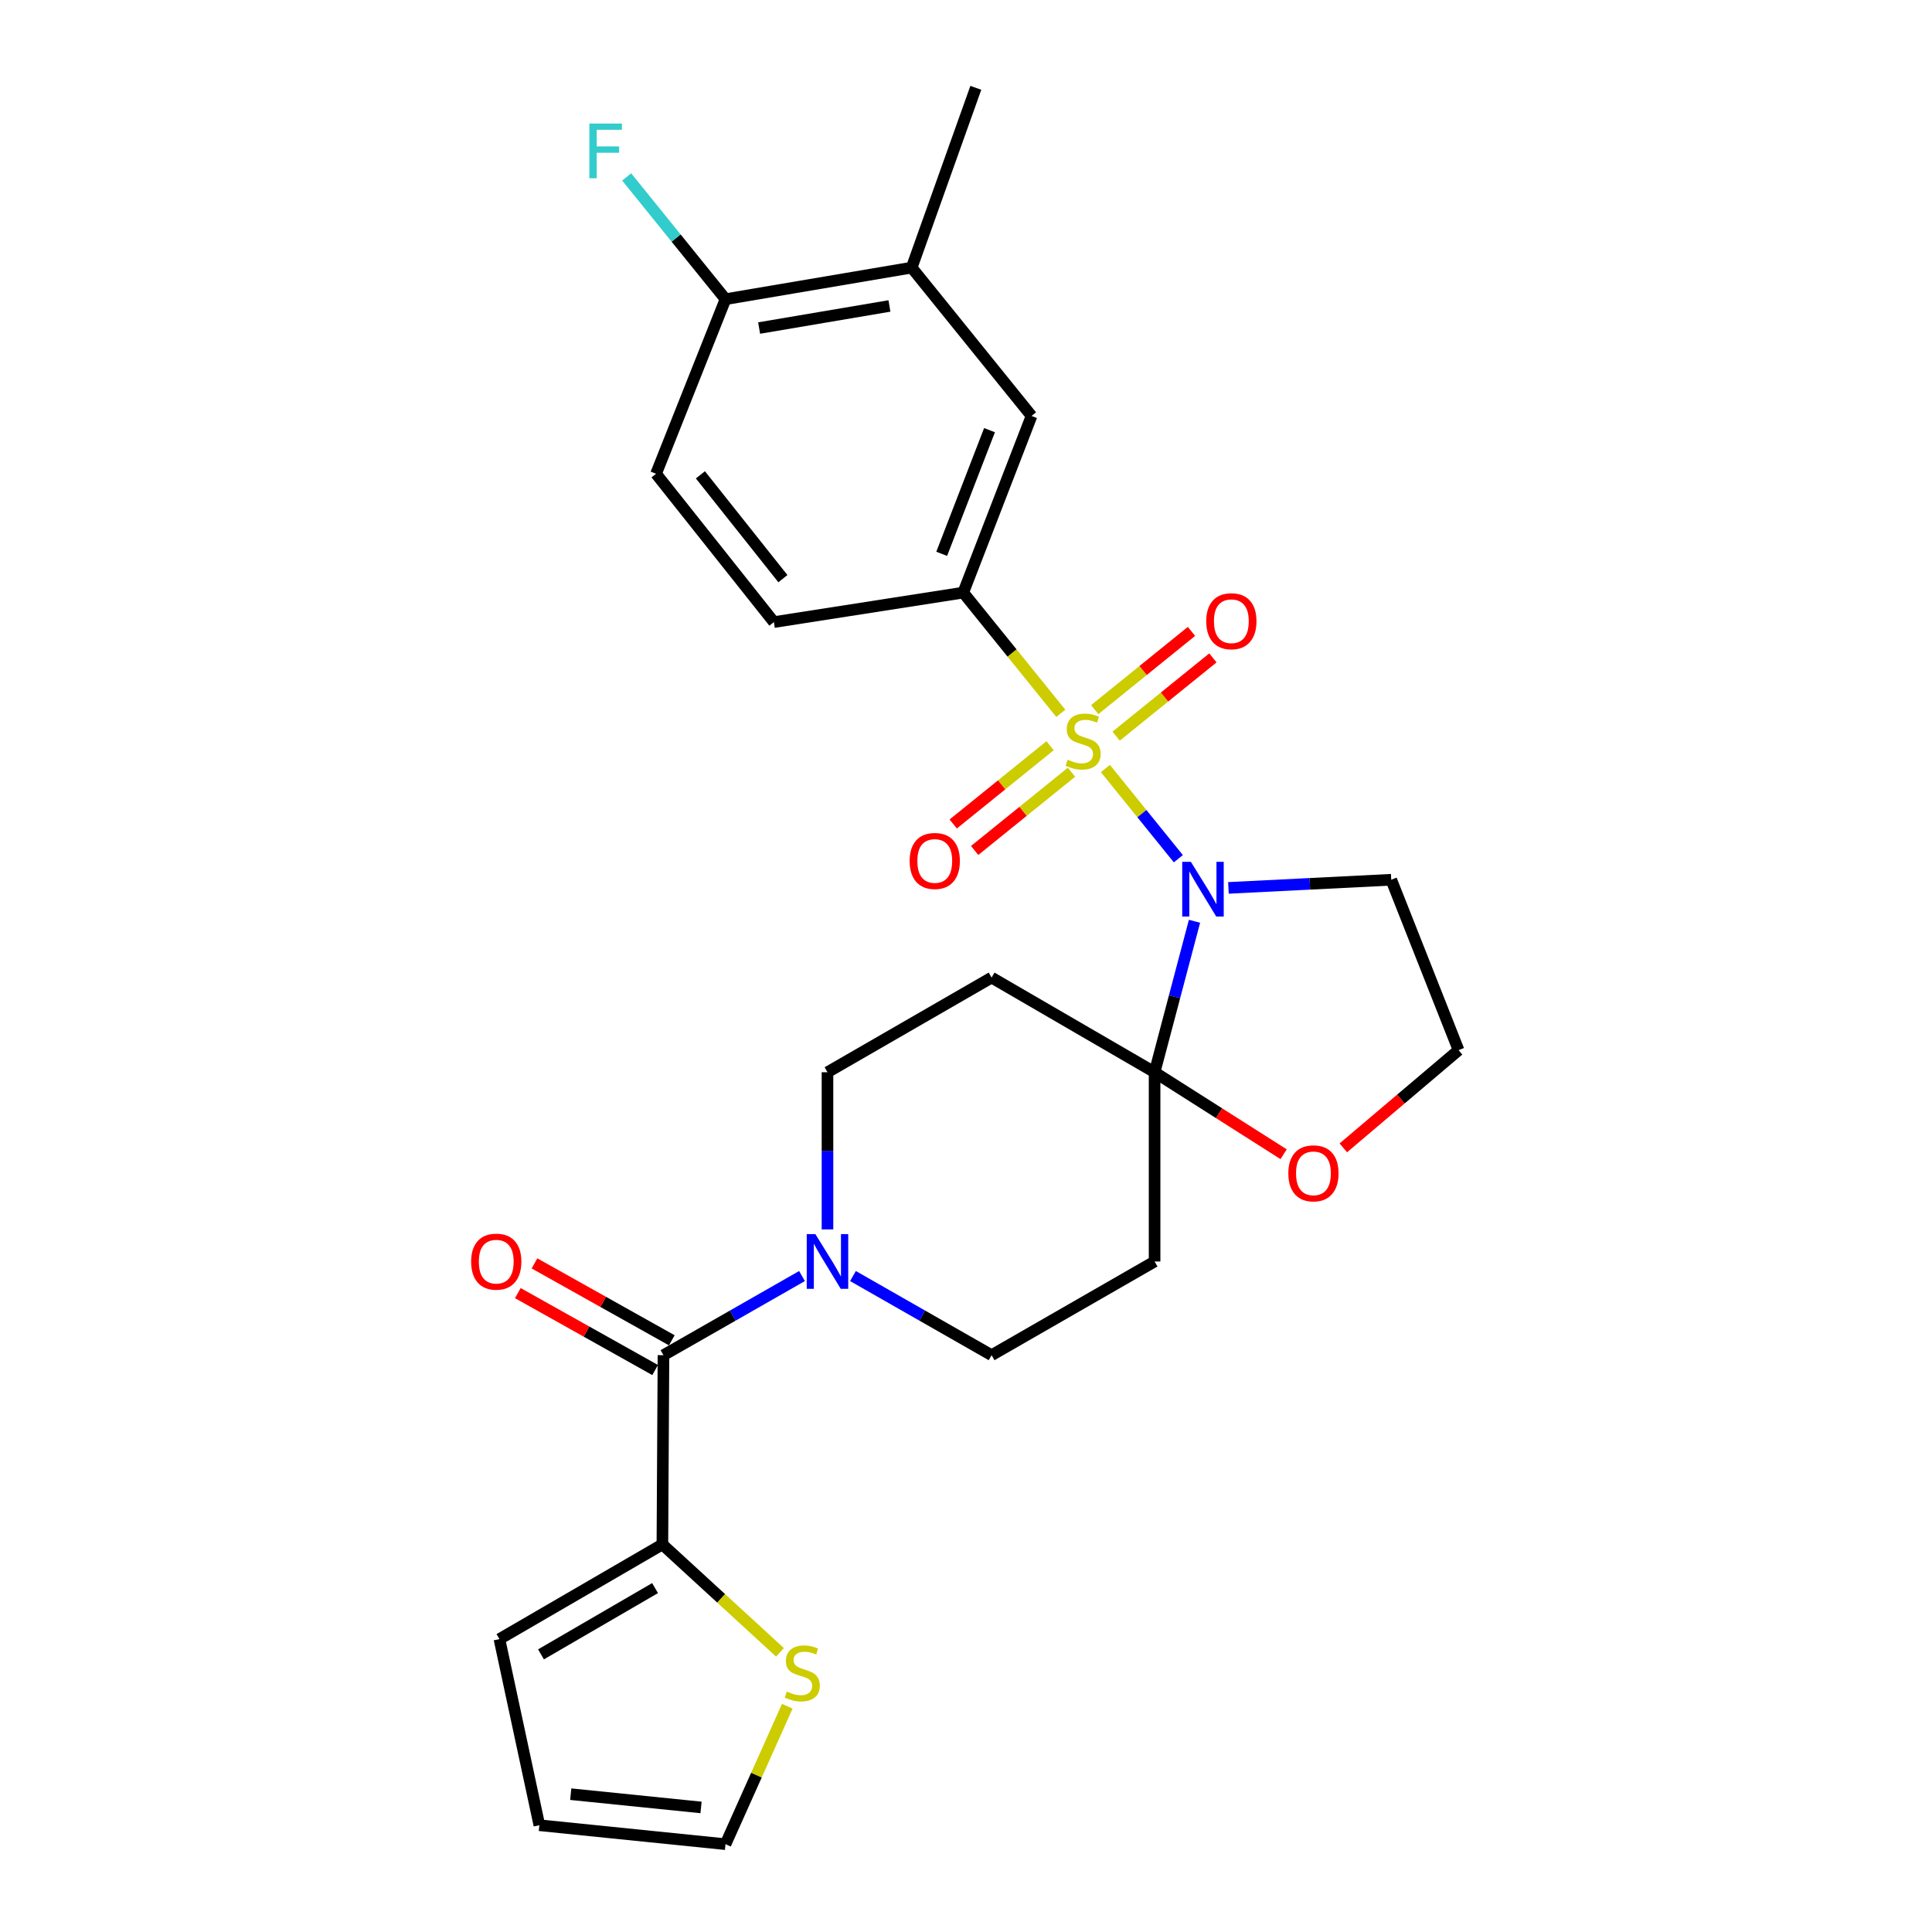 <?xml version='1.0' encoding='iso-8859-1'?>
<svg version='1.1' baseProfile='full'
              xmlns='http://www.w3.org/2000/svg'
                      xmlns:rdkit='http://www.rdkit.org/xml'
                      xmlns:xlink='http://www.w3.org/1999/xlink'
                  xml:space='preserve'
width='1000px' height='1000px' viewBox='0 0 1000 1000'>
<!-- END OF HEADER -->
<rect style='opacity:1.0;fill:#FFFFFF;stroke:none' width='1000' height='1000' x='0' y='0'> </rect>
<path class='bond-0' d='M 572.161,397.785 L 591.036,421.129' style='fill:none;fill-rule:evenodd;stroke:#CCCC00;stroke-width:6px;stroke-linecap:butt;stroke-linejoin:miter;stroke-opacity:1' />
<path class='bond-0' d='M 591.036,421.129 L 609.911,444.472' style='fill:none;fill-rule:evenodd;stroke:#0000FF;stroke-width:6px;stroke-linecap:butt;stroke-linejoin:miter;stroke-opacity:1' />
<path class='bond-2' d='M 549.067,369.216 L 523.818,337.975' style='fill:none;fill-rule:evenodd;stroke:#CCCC00;stroke-width:6px;stroke-linecap:butt;stroke-linejoin:miter;stroke-opacity:1' />
<path class='bond-2' d='M 523.818,337.975 L 498.57,306.733' style='fill:none;fill-rule:evenodd;stroke:#000000;stroke-width:6px;stroke-linecap:butt;stroke-linejoin:miter;stroke-opacity:1' />
<path class='bond-8' d='M 543.524,385.977 L 518.455,406.234' style='fill:none;fill-rule:evenodd;stroke:#CCCC00;stroke-width:6px;stroke-linecap:butt;stroke-linejoin:miter;stroke-opacity:1' />
<path class='bond-8' d='M 518.455,406.234 L 493.387,426.491' style='fill:none;fill-rule:evenodd;stroke:#FF0000;stroke-width:6px;stroke-linecap:butt;stroke-linejoin:miter;stroke-opacity:1' />
<path class='bond-8' d='M 554.609,399.696 L 529.541,419.952' style='fill:none;fill-rule:evenodd;stroke:#CCCC00;stroke-width:6px;stroke-linecap:butt;stroke-linejoin:miter;stroke-opacity:1' />
<path class='bond-8' d='M 529.541,419.952 L 504.472,440.209' style='fill:none;fill-rule:evenodd;stroke:#FF0000;stroke-width:6px;stroke-linecap:butt;stroke-linejoin:miter;stroke-opacity:1' />
<path class='bond-9' d='M 577.706,381.026 L 602.751,360.775' style='fill:none;fill-rule:evenodd;stroke:#CCCC00;stroke-width:6px;stroke-linecap:butt;stroke-linejoin:miter;stroke-opacity:1' />
<path class='bond-9' d='M 602.751,360.775 L 627.796,340.524' style='fill:none;fill-rule:evenodd;stroke:#FF0000;stroke-width:6px;stroke-linecap:butt;stroke-linejoin:miter;stroke-opacity:1' />
<path class='bond-9' d='M 566.617,367.311 L 591.662,347.06' style='fill:none;fill-rule:evenodd;stroke:#CCCC00;stroke-width:6px;stroke-linecap:butt;stroke-linejoin:miter;stroke-opacity:1' />
<path class='bond-9' d='M 591.662,347.06 L 616.706,326.809' style='fill:none;fill-rule:evenodd;stroke:#FF0000;stroke-width:6px;stroke-linecap:butt;stroke-linejoin:miter;stroke-opacity:1' />
<path class='bond-1' d='M 618.269,476.848 L 607.941,515.919' style='fill:none;fill-rule:evenodd;stroke:#0000FF;stroke-width:6px;stroke-linecap:butt;stroke-linejoin:miter;stroke-opacity:1' />
<path class='bond-1' d='M 607.941,515.919 L 597.614,554.99' style='fill:none;fill-rule:evenodd;stroke:#000000;stroke-width:6px;stroke-linecap:butt;stroke-linejoin:miter;stroke-opacity:1' />
<path class='bond-16' d='M 635.838,459.577 L 677.972,457.468' style='fill:none;fill-rule:evenodd;stroke:#0000FF;stroke-width:6px;stroke-linecap:butt;stroke-linejoin:miter;stroke-opacity:1' />
<path class='bond-16' d='M 677.972,457.468 L 720.106,455.358' style='fill:none;fill-rule:evenodd;stroke:#000000;stroke-width:6px;stroke-linecap:butt;stroke-linejoin:miter;stroke-opacity:1' />
<path class='bond-6' d='M 597.614,554.99 L 597.614,652.946' style='fill:none;fill-rule:evenodd;stroke:#000000;stroke-width:6px;stroke-linecap:butt;stroke-linejoin:miter;stroke-opacity:1' />
<path class='bond-7' d='M 597.614,554.99 L 513.248,505.997' style='fill:none;fill-rule:evenodd;stroke:#000000;stroke-width:6px;stroke-linecap:butt;stroke-linejoin:miter;stroke-opacity:1' />
<path class='bond-12' d='M 597.614,554.99 L 631.006,576.208' style='fill:none;fill-rule:evenodd;stroke:#000000;stroke-width:6px;stroke-linecap:butt;stroke-linejoin:miter;stroke-opacity:1' />
<path class='bond-12' d='M 631.006,576.208 L 664.398,597.427' style='fill:none;fill-rule:evenodd;stroke:#FF0000;stroke-width:6px;stroke-linecap:butt;stroke-linejoin:miter;stroke-opacity:1' />
<path class='bond-10' d='M 498.57,306.733 L 533.923,215.293' style='fill:none;fill-rule:evenodd;stroke:#000000;stroke-width:6px;stroke-linecap:butt;stroke-linejoin:miter;stroke-opacity:1' />
<path class='bond-10' d='M 487.422,286.657 L 512.17,222.649' style='fill:none;fill-rule:evenodd;stroke:#000000;stroke-width:6px;stroke-linecap:butt;stroke-linejoin:miter;stroke-opacity:1' />
<path class='bond-20' d='M 498.57,306.733 L 400.565,321.999' style='fill:none;fill-rule:evenodd;stroke:#000000;stroke-width:6px;stroke-linecap:butt;stroke-linejoin:miter;stroke-opacity:1' />
<path class='bond-3' d='M 343.41,701.439 L 379.265,680.958' style='fill:none;fill-rule:evenodd;stroke:#000000;stroke-width:6px;stroke-linecap:butt;stroke-linejoin:miter;stroke-opacity:1' />
<path class='bond-3' d='M 379.265,680.958 L 415.12,660.477' style='fill:none;fill-rule:evenodd;stroke:#0000FF;stroke-width:6px;stroke-linecap:butt;stroke-linejoin:miter;stroke-opacity:1' />
<path class='bond-5' d='M 343.41,701.439 L 342.851,799.395' style='fill:none;fill-rule:evenodd;stroke:#000000;stroke-width:6px;stroke-linecap:butt;stroke-linejoin:miter;stroke-opacity:1' />
<path class='bond-18' d='M 347.72,693.745 L 312.185,673.836' style='fill:none;fill-rule:evenodd;stroke:#000000;stroke-width:6px;stroke-linecap:butt;stroke-linejoin:miter;stroke-opacity:1' />
<path class='bond-18' d='M 312.185,673.836 L 276.65,653.926' style='fill:none;fill-rule:evenodd;stroke:#FF0000;stroke-width:6px;stroke-linecap:butt;stroke-linejoin:miter;stroke-opacity:1' />
<path class='bond-18' d='M 339.099,709.132 L 303.564,689.222' style='fill:none;fill-rule:evenodd;stroke:#000000;stroke-width:6px;stroke-linecap:butt;stroke-linejoin:miter;stroke-opacity:1' />
<path class='bond-18' d='M 303.564,689.222 L 268.029,669.313' style='fill:none;fill-rule:evenodd;stroke:#FF0000;stroke-width:6px;stroke-linecap:butt;stroke-linejoin:miter;stroke-opacity:1' />
<path class='bond-4' d='M 428.304,636.337 L 428.304,595.663' style='fill:none;fill-rule:evenodd;stroke:#0000FF;stroke-width:6px;stroke-linecap:butt;stroke-linejoin:miter;stroke-opacity:1' />
<path class='bond-4' d='M 428.304,595.663 L 428.304,554.99' style='fill:none;fill-rule:evenodd;stroke:#000000;stroke-width:6px;stroke-linecap:butt;stroke-linejoin:miter;stroke-opacity:1' />
<path class='bond-29' d='M 441.49,660.473 L 477.369,680.956' style='fill:none;fill-rule:evenodd;stroke:#0000FF;stroke-width:6px;stroke-linecap:butt;stroke-linejoin:miter;stroke-opacity:1' />
<path class='bond-29' d='M 477.369,680.956 L 513.248,701.439' style='fill:none;fill-rule:evenodd;stroke:#000000;stroke-width:6px;stroke-linecap:butt;stroke-linejoin:miter;stroke-opacity:1' />
<path class='bond-11' d='M 342.851,799.395 L 373.284,827.319' style='fill:none;fill-rule:evenodd;stroke:#000000;stroke-width:6px;stroke-linecap:butt;stroke-linejoin:miter;stroke-opacity:1' />
<path class='bond-11' d='M 373.284,827.319 L 403.716,855.244' style='fill:none;fill-rule:evenodd;stroke:#CCCC00;stroke-width:6px;stroke-linecap:butt;stroke-linejoin:miter;stroke-opacity:1' />
<path class='bond-19' d='M 342.851,799.395 L 258.505,848.398' style='fill:none;fill-rule:evenodd;stroke:#000000;stroke-width:6px;stroke-linecap:butt;stroke-linejoin:miter;stroke-opacity:1' />
<path class='bond-19' d='M 339.059,821.996 L 280.017,856.298' style='fill:none;fill-rule:evenodd;stroke:#000000;stroke-width:6px;stroke-linecap:butt;stroke-linejoin:miter;stroke-opacity:1' />
<path class='bond-15' d='M 597.614,652.946 L 513.248,701.439' style='fill:none;fill-rule:evenodd;stroke:#000000;stroke-width:6px;stroke-linecap:butt;stroke-linejoin:miter;stroke-opacity:1' />
<path class='bond-14' d='M 513.248,505.997 L 428.304,554.99' style='fill:none;fill-rule:evenodd;stroke:#000000;stroke-width:6px;stroke-linecap:butt;stroke-linejoin:miter;stroke-opacity:1' />
<path class='bond-13' d='M 533.923,215.293 L 471.879,138.521' style='fill:none;fill-rule:evenodd;stroke:#000000;stroke-width:6px;stroke-linecap:butt;stroke-linejoin:miter;stroke-opacity:1' />
<path class='bond-21' d='M 407.5,883.139 L 391.51,918.842' style='fill:none;fill-rule:evenodd;stroke:#CCCC00;stroke-width:6px;stroke-linecap:butt;stroke-linejoin:miter;stroke-opacity:1' />
<path class='bond-21' d='M 391.51,918.842 L 375.52,954.545' style='fill:none;fill-rule:evenodd;stroke:#000000;stroke-width:6px;stroke-linecap:butt;stroke-linejoin:miter;stroke-opacity:1' />
<path class='bond-27' d='M 695.296,594.129 L 725.127,568.842' style='fill:none;fill-rule:evenodd;stroke:#FF0000;stroke-width:6px;stroke-linecap:butt;stroke-linejoin:miter;stroke-opacity:1' />
<path class='bond-27' d='M 725.127,568.842 L 754.959,543.555' style='fill:none;fill-rule:evenodd;stroke:#000000;stroke-width:6px;stroke-linecap:butt;stroke-linejoin:miter;stroke-opacity:1' />
<path class='bond-26' d='M 471.879,138.521 L 505.086,45.455' style='fill:none;fill-rule:evenodd;stroke:#000000;stroke-width:6px;stroke-linecap:butt;stroke-linejoin:miter;stroke-opacity:1' />
<path class='bond-28' d='M 471.879,138.521 L 375.52,154.855' style='fill:none;fill-rule:evenodd;stroke:#000000;stroke-width:6px;stroke-linecap:butt;stroke-linejoin:miter;stroke-opacity:1' />
<path class='bond-28' d='M 460.373,158.361 L 392.921,169.795' style='fill:none;fill-rule:evenodd;stroke:#000000;stroke-width:6px;stroke-linecap:butt;stroke-linejoin:miter;stroke-opacity:1' />
<path class='bond-24' d='M 720.106,455.358 L 754.959,543.555' style='fill:none;fill-rule:evenodd;stroke:#000000;stroke-width:6px;stroke-linecap:butt;stroke-linejoin:miter;stroke-opacity:1' />
<path class='bond-17' d='M 375.52,154.855 L 339.569,245.228' style='fill:none;fill-rule:evenodd;stroke:#000000;stroke-width:6px;stroke-linecap:butt;stroke-linejoin:miter;stroke-opacity:1' />
<path class='bond-25' d='M 375.52,154.855 L 349.941,123.214' style='fill:none;fill-rule:evenodd;stroke:#000000;stroke-width:6px;stroke-linecap:butt;stroke-linejoin:miter;stroke-opacity:1' />
<path class='bond-25' d='M 349.941,123.214 L 324.362,91.572' style='fill:none;fill-rule:evenodd;stroke:#33CCCC;stroke-width:6px;stroke-linecap:butt;stroke-linejoin:miter;stroke-opacity:1' />
<path class='bond-22' d='M 258.505,848.398 L 279.17,944.737' style='fill:none;fill-rule:evenodd;stroke:#000000;stroke-width:6px;stroke-linecap:butt;stroke-linejoin:miter;stroke-opacity:1' />
<path class='bond-23' d='M 400.565,321.999 L 339.569,245.228' style='fill:none;fill-rule:evenodd;stroke:#000000;stroke-width:6px;stroke-linecap:butt;stroke-linejoin:miter;stroke-opacity:1' />
<path class='bond-23' d='M 405.225,299.512 L 362.528,245.772' style='fill:none;fill-rule:evenodd;stroke:#000000;stroke-width:6px;stroke-linecap:butt;stroke-linejoin:miter;stroke-opacity:1' />
<path class='bond-30' d='M 375.52,954.545 L 279.17,944.737' style='fill:none;fill-rule:evenodd;stroke:#000000;stroke-width:6px;stroke-linecap:butt;stroke-linejoin:miter;stroke-opacity:1' />
<path class='bond-30' d='M 362.854,935.527 L 295.409,928.662' style='fill:none;fill-rule:evenodd;stroke:#000000;stroke-width:6px;stroke-linecap:butt;stroke-linejoin:miter;stroke-opacity:1' />
<path  class='atom-0' d='M 552.614 393.225
Q 552.934 393.345, 554.254 393.905
Q 555.574 394.465, 557.014 394.825
Q 558.494 395.145, 559.934 395.145
Q 562.614 395.145, 564.174 393.865
Q 565.734 392.545, 565.734 390.265
Q 565.734 388.705, 564.934 387.745
Q 564.174 386.785, 562.974 386.265
Q 561.774 385.745, 559.774 385.145
Q 557.254 384.385, 555.734 383.665
Q 554.254 382.945, 553.174 381.425
Q 552.134 379.905, 552.134 377.345
Q 552.134 373.785, 554.534 371.585
Q 556.974 369.385, 561.774 369.385
Q 565.054 369.385, 568.774 370.945
L 567.854 374.025
Q 564.454 372.625, 561.894 372.625
Q 559.134 372.625, 557.614 373.785
Q 556.094 374.905, 556.134 376.865
Q 556.134 378.385, 556.894 379.305
Q 557.694 380.225, 558.814 380.745
Q 559.974 381.265, 561.894 381.865
Q 564.454 382.665, 565.974 383.465
Q 567.494 384.265, 568.574 385.905
Q 569.694 387.505, 569.694 390.265
Q 569.694 394.185, 567.054 396.305
Q 564.454 398.385, 560.094 398.385
Q 557.574 398.385, 555.654 397.825
Q 553.774 397.305, 551.534 396.385
L 552.614 393.225
' fill='#CCCC00'/>
<path  class='atom-1' d='M 616.399 446.077
L 625.679 461.077
Q 626.599 462.557, 628.079 465.237
Q 629.559 467.917, 629.639 468.077
L 629.639 446.077
L 633.399 446.077
L 633.399 474.397
L 629.519 474.397
L 619.559 457.997
Q 618.399 456.077, 617.159 453.877
Q 615.959 451.677, 615.599 450.997
L 615.599 474.397
L 611.919 474.397
L 611.919 446.077
L 616.399 446.077
' fill='#0000FF'/>
<path  class='atom-5' d='M 422.044 638.786
L 431.324 653.786
Q 432.244 655.266, 433.724 657.946
Q 435.204 660.626, 435.284 660.786
L 435.284 638.786
L 439.044 638.786
L 439.044 667.106
L 435.164 667.106
L 425.204 650.706
Q 424.044 648.786, 422.804 646.586
Q 421.604 644.386, 421.244 643.706
L 421.244 667.106
L 417.564 667.106
L 417.564 638.786
L 422.044 638.786
' fill='#0000FF'/>
<path  class='atom-9' d='M 470.833 445.629
Q 470.833 438.829, 474.193 435.029
Q 477.553 431.229, 483.833 431.229
Q 490.113 431.229, 493.473 435.029
Q 496.833 438.829, 496.833 445.629
Q 496.833 452.509, 493.433 456.429
Q 490.033 460.309, 483.833 460.309
Q 477.593 460.309, 474.193 456.429
Q 470.833 452.549, 470.833 445.629
M 483.833 457.109
Q 488.153 457.109, 490.473 454.229
Q 492.833 451.309, 492.833 445.629
Q 492.833 440.069, 490.473 437.269
Q 488.153 434.429, 483.833 434.429
Q 479.513 434.429, 477.153 437.229
Q 474.833 440.029, 474.833 445.629
Q 474.833 451.349, 477.153 454.229
Q 479.513 457.109, 483.833 457.109
' fill='#FF0000'/>
<path  class='atom-10' d='M 624.347 321.54
Q 624.347 314.74, 627.707 310.94
Q 631.067 307.14, 637.347 307.14
Q 643.627 307.14, 646.987 310.94
Q 650.347 314.74, 650.347 321.54
Q 650.347 328.42, 646.947 332.34
Q 643.547 336.22, 637.347 336.22
Q 631.107 336.22, 627.707 332.34
Q 624.347 328.46, 624.347 321.54
M 637.347 333.02
Q 641.667 333.02, 643.987 330.14
Q 646.347 327.22, 646.347 321.54
Q 646.347 315.98, 643.987 313.18
Q 641.667 310.34, 637.347 310.34
Q 633.027 310.34, 630.667 313.14
Q 628.347 315.94, 628.347 321.54
Q 628.347 327.26, 630.667 330.14
Q 633.027 333.02, 637.347 333.02
' fill='#FF0000'/>
<path  class='atom-12' d='M 407.253 875.549
Q 407.573 875.669, 408.893 876.229
Q 410.213 876.789, 411.653 877.149
Q 413.133 877.469, 414.573 877.469
Q 417.253 877.469, 418.813 876.189
Q 420.373 874.869, 420.373 872.589
Q 420.373 871.029, 419.573 870.069
Q 418.813 869.109, 417.613 868.589
Q 416.413 868.069, 414.413 867.469
Q 411.893 866.709, 410.373 865.989
Q 408.893 865.269, 407.813 863.749
Q 406.773 862.229, 406.773 859.669
Q 406.773 856.109, 409.173 853.909
Q 411.613 851.709, 416.413 851.709
Q 419.693 851.709, 423.413 853.269
L 422.493 856.349
Q 419.093 854.949, 416.533 854.949
Q 413.773 854.949, 412.253 856.109
Q 410.733 857.229, 410.773 859.189
Q 410.773 860.709, 411.533 861.629
Q 412.333 862.549, 413.453 863.069
Q 414.613 863.589, 416.533 864.189
Q 419.093 864.989, 420.613 865.789
Q 422.133 866.589, 423.213 868.229
Q 424.333 869.829, 424.333 872.589
Q 424.333 876.509, 421.693 878.629
Q 419.093 880.709, 414.733 880.709
Q 412.213 880.709, 410.293 880.149
Q 408.413 879.629, 406.173 878.709
L 407.253 875.549
' fill='#CCCC00'/>
<path  class='atom-13' d='M 666.834 607.315
Q 666.834 600.515, 670.194 596.715
Q 673.554 592.915, 679.834 592.915
Q 686.114 592.915, 689.474 596.715
Q 692.834 600.515, 692.834 607.315
Q 692.834 614.195, 689.434 618.115
Q 686.034 621.995, 679.834 621.995
Q 673.594 621.995, 670.194 618.115
Q 666.834 614.235, 666.834 607.315
M 679.834 618.795
Q 684.154 618.795, 686.474 615.915
Q 688.834 612.995, 688.834 607.315
Q 688.834 601.755, 686.474 598.955
Q 684.154 596.115, 679.834 596.115
Q 675.514 596.115, 673.154 598.915
Q 670.834 601.715, 670.834 607.315
Q 670.834 613.035, 673.154 615.915
Q 675.514 618.795, 679.834 618.795
' fill='#FF0000'/>
<path  class='atom-19' d='M 243.859 653.026
Q 243.859 646.226, 247.219 642.426
Q 250.579 638.626, 256.859 638.626
Q 263.139 638.626, 266.499 642.426
Q 269.859 646.226, 269.859 653.026
Q 269.859 659.906, 266.459 663.826
Q 263.059 667.706, 256.859 667.706
Q 250.619 667.706, 247.219 663.826
Q 243.859 659.946, 243.859 653.026
M 256.859 664.506
Q 261.179 664.506, 263.499 661.626
Q 265.859 658.706, 265.859 653.026
Q 265.859 647.466, 263.499 644.666
Q 261.179 641.826, 256.859 641.826
Q 252.539 641.826, 250.179 644.626
Q 247.859 647.426, 247.859 653.026
Q 247.859 658.746, 250.179 661.626
Q 252.539 664.506, 256.859 664.506
' fill='#FF0000'/>
<path  class='atom-26' d='M 305.055 63.943
L 321.895 63.943
L 321.895 67.183
L 308.855 67.183
L 308.855 75.783
L 320.455 75.783
L 320.455 79.063
L 308.855 79.063
L 308.855 92.263
L 305.055 92.263
L 305.055 63.943
' fill='#33CCCC'/>
</svg>
